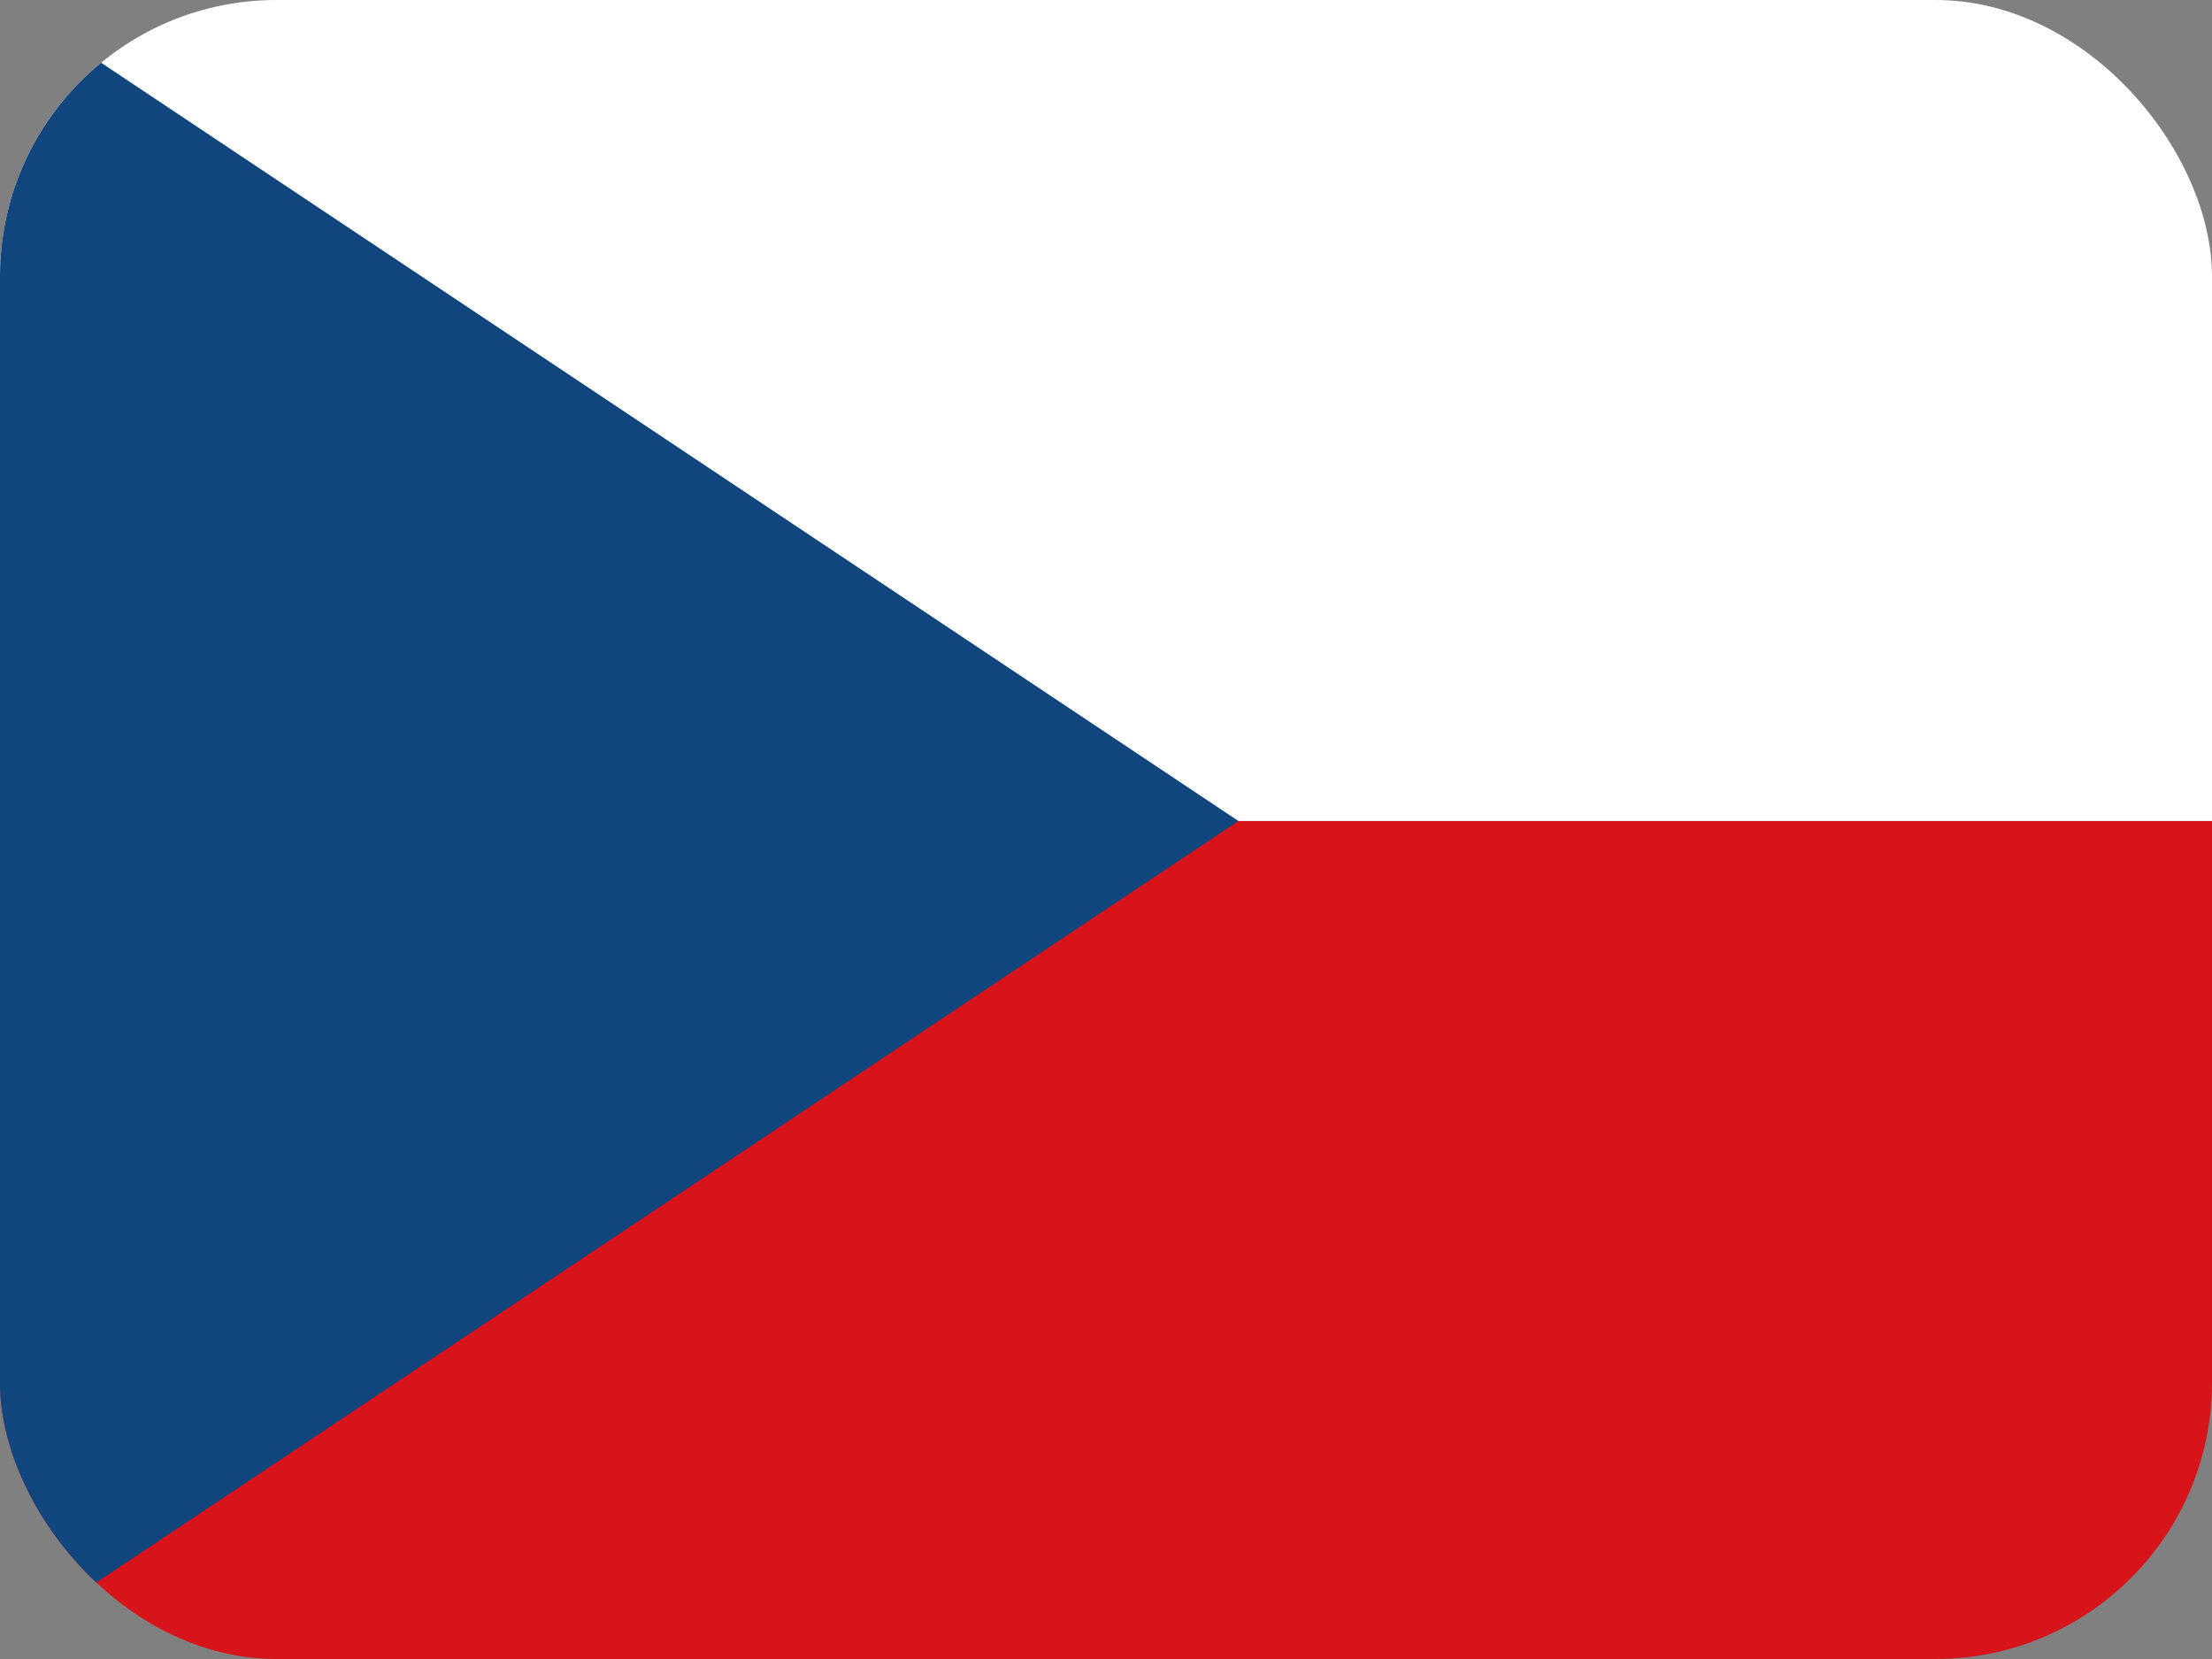 <svg width="24" height="18" viewBox="0 0 24 18" fill="none" xmlns="http://www.w3.org/2000/svg">
<rect x="0" y="0" width="24" height="18" fill="#808080" stroke="none"/>
<g clip-path="url(#clip0_66_1669)">
<path d="M-0.2 -0.184H24.044V8.908H-0.2V-0.184Z" fill="white"/>
<path d="M-0.2 8.908H24.044V18H-0.2V8.908Z" fill="#D7141A"/>
<path d="M13.437 8.908L-0.2 -0.184V18L13.437 8.908Z" fill="#11457E"/>
</g>
<defs>
<clipPath id="clip0_66_1669">
<rect width="24" height="18" rx="3" fill="white"/>
</clipPath>
</defs>
</svg>
